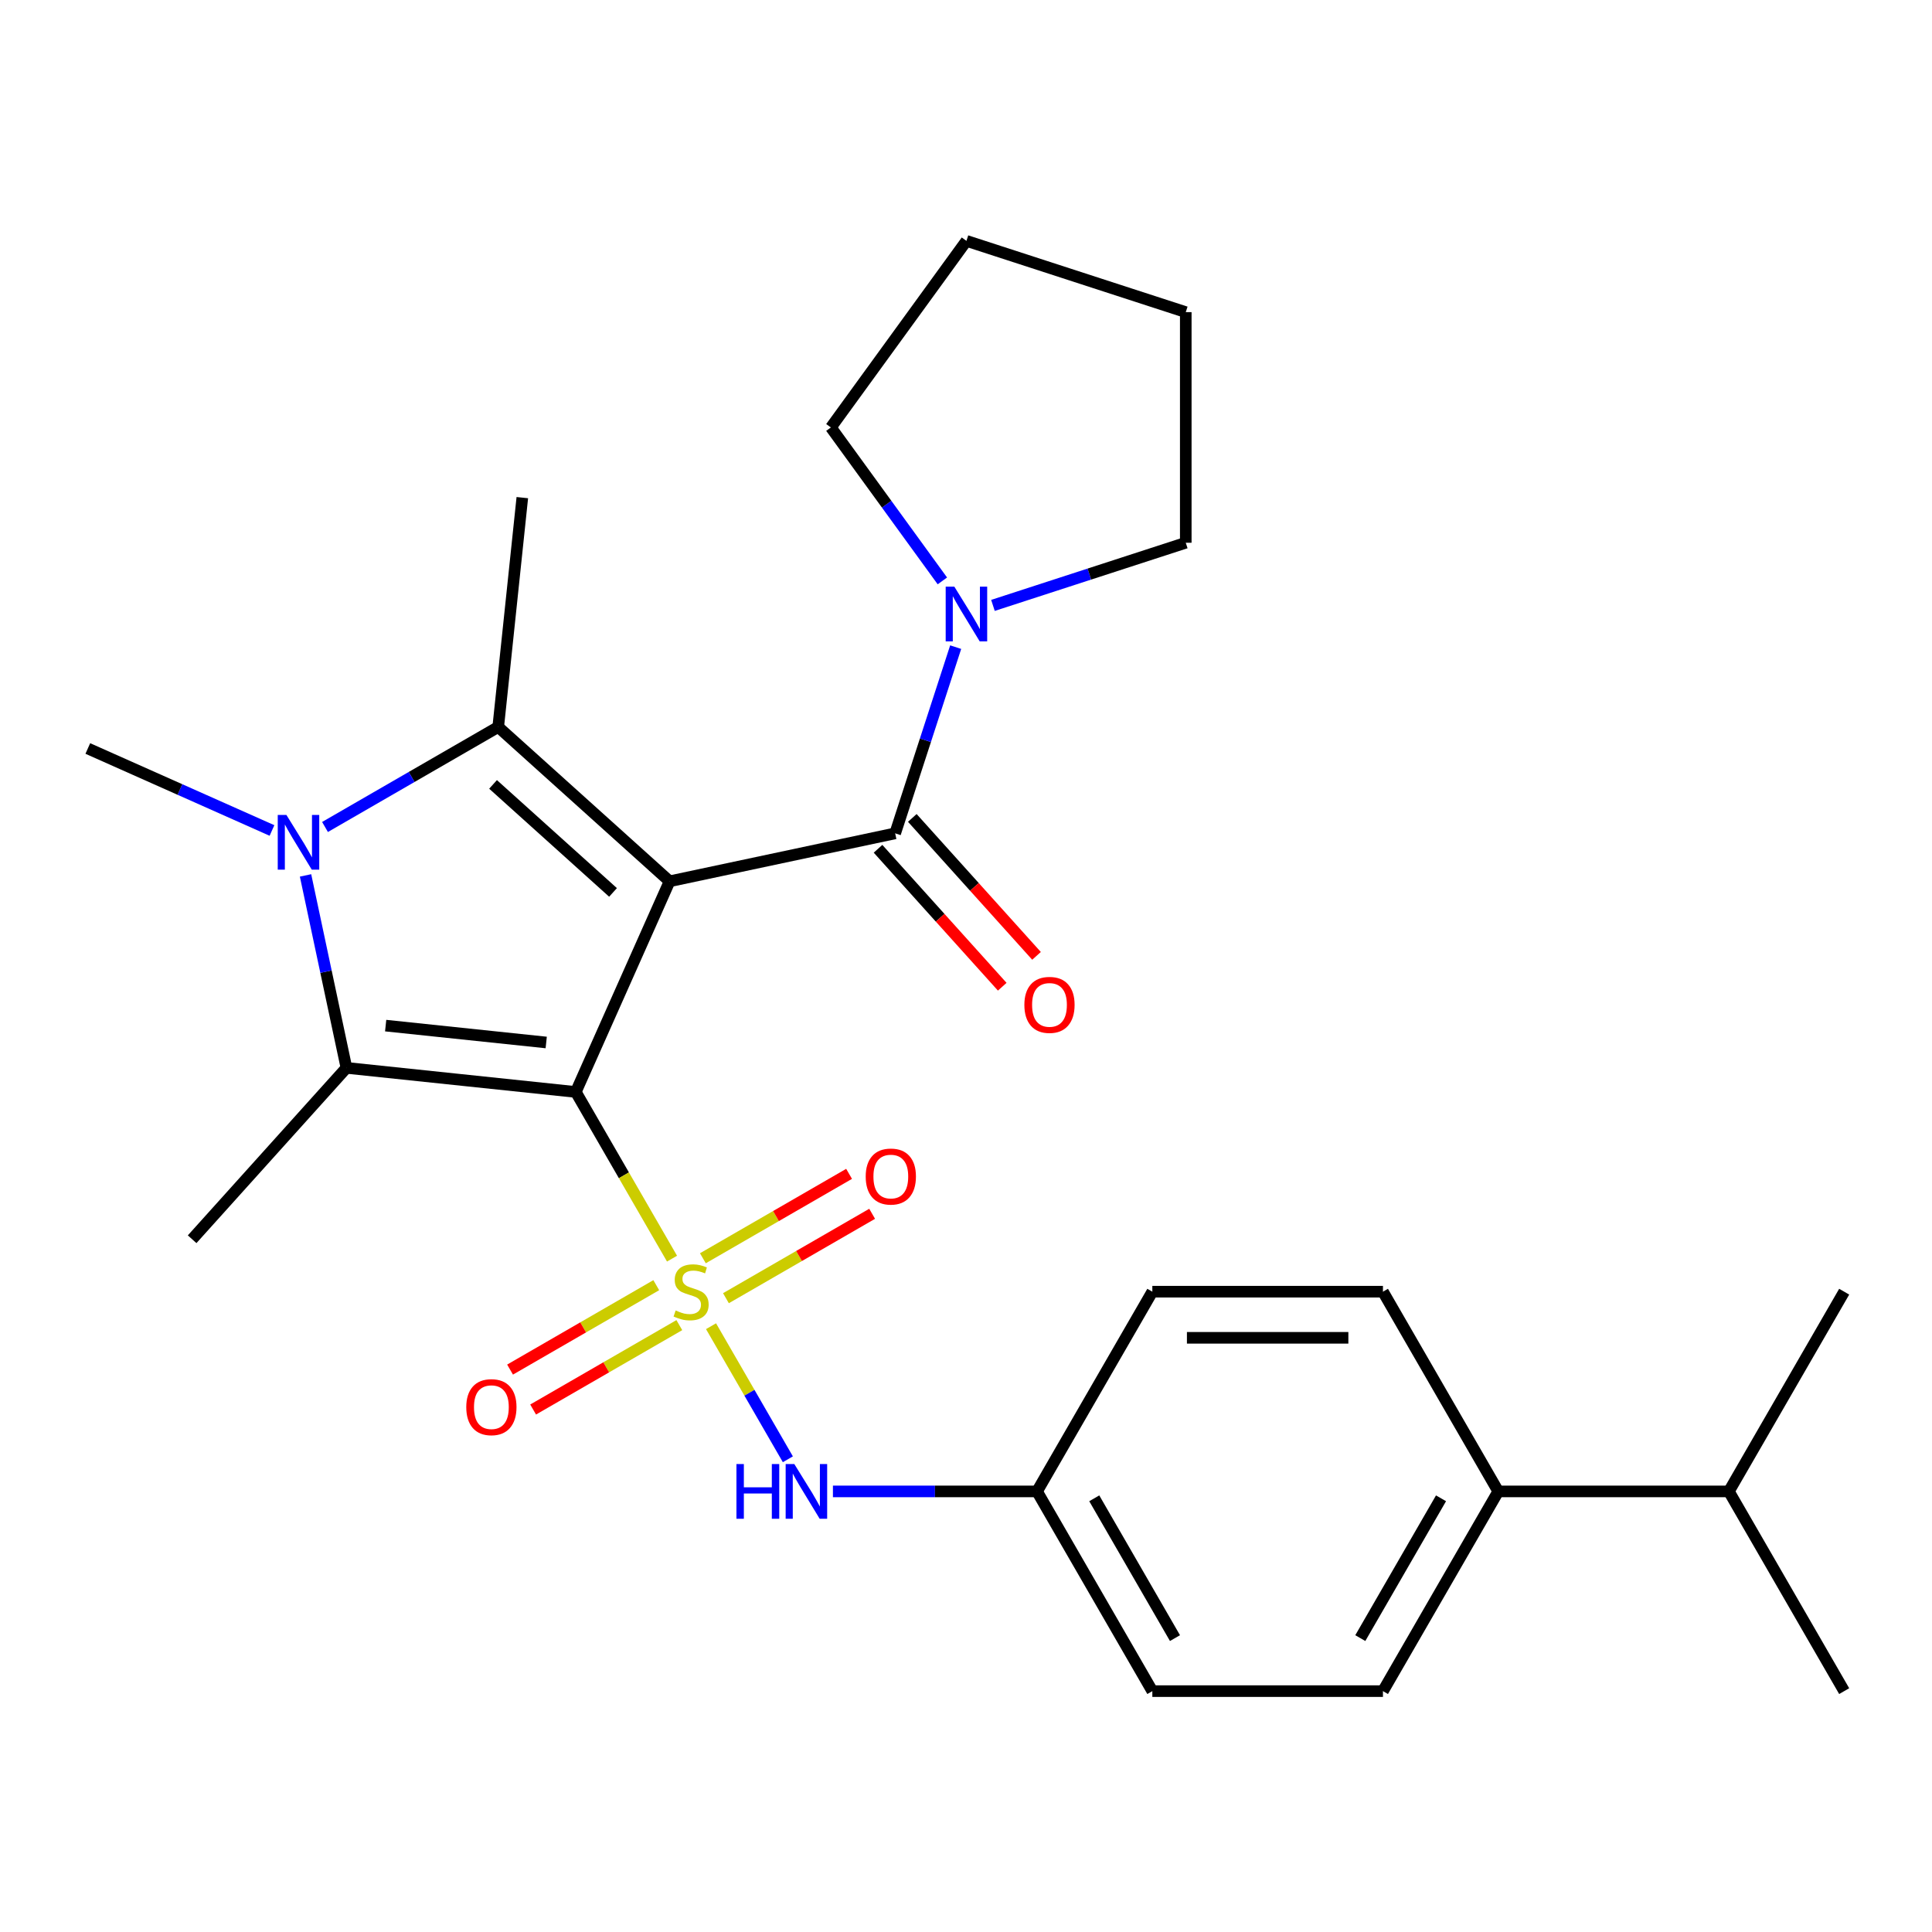 <?xml version='1.0' encoding='iso-8859-1'?>
<svg version='1.1' baseProfile='full'
              xmlns='http://www.w3.org/2000/svg'
                      xmlns:rdkit='http://www.rdkit.org/xml'
                      xmlns:xlink='http://www.w3.org/1999/xlink'
                  xml:space='preserve'
width='1000px' height='1000px' viewBox='0 0 1000 1000'>
<!-- END OF HEADER -->
<rect style='opacity:1.0;fill:#FFFFFF;stroke:none' width='1000' height='1000' x='0' y='0'> </rect>
<path class='bond-0' d='M 298.031,565.202 L 346.582,456.156' style='fill:none;fill-rule:evenodd;stroke:#000000;stroke-width:6px;stroke-linecap:butt;stroke-linejoin:miter;stroke-opacity:1' />
<path class='bond-1' d='M 298.031,565.202 L 322.935,608.337' style='fill:none;fill-rule:evenodd;stroke:#000000;stroke-width:6px;stroke-linecap:butt;stroke-linejoin:miter;stroke-opacity:1' />
<path class='bond-1' d='M 322.935,608.337 L 347.839,651.472' style='fill:none;fill-rule:evenodd;stroke:#CCCC00;stroke-width:6px;stroke-linecap:butt;stroke-linejoin:miter;stroke-opacity:1' />
<path class='bond-2' d='M 298.031,565.202 L 179.319,552.725' style='fill:none;fill-rule:evenodd;stroke:#000000;stroke-width:6px;stroke-linecap:butt;stroke-linejoin:miter;stroke-opacity:1' />
<path class='bond-2' d='M 282.72,539.588 L 199.621,530.854' style='fill:none;fill-rule:evenodd;stroke:#000000;stroke-width:6px;stroke-linecap:butt;stroke-linejoin:miter;stroke-opacity:1' />
<path class='bond-3' d='M 346.582,456.156 L 257.875,376.284' style='fill:none;fill-rule:evenodd;stroke:#000000;stroke-width:6px;stroke-linecap:butt;stroke-linejoin:miter;stroke-opacity:1' />
<path class='bond-3' d='M 317.301,461.916 L 255.207,406.006' style='fill:none;fill-rule:evenodd;stroke:#000000;stroke-width:6px;stroke-linecap:butt;stroke-linejoin:miter;stroke-opacity:1' />
<path class='bond-5' d='M 346.582,456.156 L 463.339,431.338' style='fill:none;fill-rule:evenodd;stroke:#000000;stroke-width:6px;stroke-linecap:butt;stroke-linejoin:miter;stroke-opacity:1' />
<path class='bond-6' d='M 368.028,686.44 L 387.912,720.881' style='fill:none;fill-rule:evenodd;stroke:#CCCC00;stroke-width:6px;stroke-linecap:butt;stroke-linejoin:miter;stroke-opacity:1' />
<path class='bond-6' d='M 387.912,720.881 L 407.797,755.322' style='fill:none;fill-rule:evenodd;stroke:#0000FF;stroke-width:6px;stroke-linecap:butt;stroke-linejoin:miter;stroke-opacity:1' />
<path class='bond-8' d='M 375.747,671.949 L 413.584,650.103' style='fill:none;fill-rule:evenodd;stroke:#CCCC00;stroke-width:6px;stroke-linecap:butt;stroke-linejoin:miter;stroke-opacity:1' />
<path class='bond-8' d='M 413.584,650.103 L 451.421,628.258' style='fill:none;fill-rule:evenodd;stroke:#FF0000;stroke-width:6px;stroke-linecap:butt;stroke-linejoin:miter;stroke-opacity:1' />
<path class='bond-8' d='M 363.81,651.274 L 401.647,629.428' style='fill:none;fill-rule:evenodd;stroke:#CCCC00;stroke-width:6px;stroke-linecap:butt;stroke-linejoin:miter;stroke-opacity:1' />
<path class='bond-8' d='M 401.647,629.428 L 439.484,607.583' style='fill:none;fill-rule:evenodd;stroke:#FF0000;stroke-width:6px;stroke-linecap:butt;stroke-linejoin:miter;stroke-opacity:1' />
<path class='bond-9' d='M 339.682,665.204 L 301.845,687.049' style='fill:none;fill-rule:evenodd;stroke:#CCCC00;stroke-width:6px;stroke-linecap:butt;stroke-linejoin:miter;stroke-opacity:1' />
<path class='bond-9' d='M 301.845,687.049 L 264.008,708.895' style='fill:none;fill-rule:evenodd;stroke:#FF0000;stroke-width:6px;stroke-linecap:butt;stroke-linejoin:miter;stroke-opacity:1' />
<path class='bond-9' d='M 351.618,685.879 L 313.781,707.724' style='fill:none;fill-rule:evenodd;stroke:#CCCC00;stroke-width:6px;stroke-linecap:butt;stroke-linejoin:miter;stroke-opacity:1' />
<path class='bond-9' d='M 313.781,707.724 L 275.944,729.569' style='fill:none;fill-rule:evenodd;stroke:#FF0000;stroke-width:6px;stroke-linecap:butt;stroke-linejoin:miter;stroke-opacity:1' />
<path class='bond-4' d='M 179.319,552.725 L 168.732,502.918' style='fill:none;fill-rule:evenodd;stroke:#000000;stroke-width:6px;stroke-linecap:butt;stroke-linejoin:miter;stroke-opacity:1' />
<path class='bond-4' d='M 168.732,502.918 L 158.145,453.111' style='fill:none;fill-rule:evenodd;stroke:#0000FF;stroke-width:6px;stroke-linecap:butt;stroke-linejoin:miter;stroke-opacity:1' />
<path class='bond-16' d='M 179.319,552.725 L 99.447,641.431' style='fill:none;fill-rule:evenodd;stroke:#000000;stroke-width:6px;stroke-linecap:butt;stroke-linejoin:miter;stroke-opacity:1' />
<path class='bond-17' d='M 257.875,376.284 L 270.352,257.572' style='fill:none;fill-rule:evenodd;stroke:#000000;stroke-width:6px;stroke-linecap:butt;stroke-linejoin:miter;stroke-opacity:1' />
<path class='bond-27' d='M 257.875,376.284 L 213.05,402.164' style='fill:none;fill-rule:evenodd;stroke:#000000;stroke-width:6px;stroke-linecap:butt;stroke-linejoin:miter;stroke-opacity:1' />
<path class='bond-27' d='M 213.05,402.164 L 168.225,428.043' style='fill:none;fill-rule:evenodd;stroke:#0000FF;stroke-width:6px;stroke-linecap:butt;stroke-linejoin:miter;stroke-opacity:1' />
<path class='bond-15' d='M 140.777,429.857 L 93.116,408.637' style='fill:none;fill-rule:evenodd;stroke:#0000FF;stroke-width:6px;stroke-linecap:butt;stroke-linejoin:miter;stroke-opacity:1' />
<path class='bond-15' d='M 93.116,408.637 L 45.455,387.416' style='fill:none;fill-rule:evenodd;stroke:#000000;stroke-width:6px;stroke-linecap:butt;stroke-linejoin:miter;stroke-opacity:1' />
<path class='bond-7' d='M 463.339,431.338 L 478.997,383.148' style='fill:none;fill-rule:evenodd;stroke:#000000;stroke-width:6px;stroke-linecap:butt;stroke-linejoin:miter;stroke-opacity:1' />
<path class='bond-7' d='M 478.997,383.148 L 494.655,334.958' style='fill:none;fill-rule:evenodd;stroke:#0000FF;stroke-width:6px;stroke-linecap:butt;stroke-linejoin:miter;stroke-opacity:1' />
<path class='bond-10' d='M 454.469,439.325 L 486.614,475.026' style='fill:none;fill-rule:evenodd;stroke:#000000;stroke-width:6px;stroke-linecap:butt;stroke-linejoin:miter;stroke-opacity:1' />
<path class='bond-10' d='M 486.614,475.026 L 518.76,510.727' style='fill:none;fill-rule:evenodd;stroke:#FF0000;stroke-width:6px;stroke-linecap:butt;stroke-linejoin:miter;stroke-opacity:1' />
<path class='bond-10' d='M 472.21,423.351 L 504.356,459.052' style='fill:none;fill-rule:evenodd;stroke:#000000;stroke-width:6px;stroke-linecap:butt;stroke-linejoin:miter;stroke-opacity:1' />
<path class='bond-10' d='M 504.356,459.052 L 536.501,494.753' style='fill:none;fill-rule:evenodd;stroke:#FF0000;stroke-width:6px;stroke-linecap:butt;stroke-linejoin:miter;stroke-opacity:1' />
<path class='bond-12' d='M 431.121,771.951 L 483.943,771.951' style='fill:none;fill-rule:evenodd;stroke:#0000FF;stroke-width:6px;stroke-linecap:butt;stroke-linejoin:miter;stroke-opacity:1' />
<path class='bond-12' d='M 483.943,771.951 L 536.764,771.951' style='fill:none;fill-rule:evenodd;stroke:#000000;stroke-width:6px;stroke-linecap:butt;stroke-linejoin:miter;stroke-opacity:1' />
<path class='bond-21' d='M 487.77,300.67 L 458.917,260.957' style='fill:none;fill-rule:evenodd;stroke:#0000FF;stroke-width:6px;stroke-linecap:butt;stroke-linejoin:miter;stroke-opacity:1' />
<path class='bond-21' d='M 458.917,260.957 L 430.064,221.245' style='fill:none;fill-rule:evenodd;stroke:#000000;stroke-width:6px;stroke-linecap:butt;stroke-linejoin:miter;stroke-opacity:1' />
<path class='bond-22' d='M 513.95,313.355 L 563.85,297.141' style='fill:none;fill-rule:evenodd;stroke:#0000FF;stroke-width:6px;stroke-linecap:butt;stroke-linejoin:miter;stroke-opacity:1' />
<path class='bond-22' d='M 563.85,297.141 L 613.75,280.928' style='fill:none;fill-rule:evenodd;stroke:#000000;stroke-width:6px;stroke-linecap:butt;stroke-linejoin:miter;stroke-opacity:1' />
<path class='bond-11' d='M 775.496,771.951 L 715.813,875.325' style='fill:none;fill-rule:evenodd;stroke:#000000;stroke-width:6px;stroke-linecap:butt;stroke-linejoin:miter;stroke-opacity:1' />
<path class='bond-11' d='M 745.869,775.52 L 704.091,847.882' style='fill:none;fill-rule:evenodd;stroke:#000000;stroke-width:6px;stroke-linecap:butt;stroke-linejoin:miter;stroke-opacity:1' />
<path class='bond-18' d='M 775.496,771.951 L 894.862,771.951' style='fill:none;fill-rule:evenodd;stroke:#000000;stroke-width:6px;stroke-linecap:butt;stroke-linejoin:miter;stroke-opacity:1' />
<path class='bond-28' d='M 775.496,771.951 L 715.813,668.576' style='fill:none;fill-rule:evenodd;stroke:#000000;stroke-width:6px;stroke-linecap:butt;stroke-linejoin:miter;stroke-opacity:1' />
<path class='bond-19' d='M 536.764,771.951 L 596.447,668.576' style='fill:none;fill-rule:evenodd;stroke:#000000;stroke-width:6px;stroke-linecap:butt;stroke-linejoin:miter;stroke-opacity:1' />
<path class='bond-20' d='M 536.764,771.951 L 596.447,875.325' style='fill:none;fill-rule:evenodd;stroke:#000000;stroke-width:6px;stroke-linecap:butt;stroke-linejoin:miter;stroke-opacity:1' />
<path class='bond-20' d='M 566.391,775.52 L 608.169,847.882' style='fill:none;fill-rule:evenodd;stroke:#000000;stroke-width:6px;stroke-linecap:butt;stroke-linejoin:miter;stroke-opacity:1' />
<path class='bond-13' d='M 715.813,875.325 L 596.447,875.325' style='fill:none;fill-rule:evenodd;stroke:#000000;stroke-width:6px;stroke-linecap:butt;stroke-linejoin:miter;stroke-opacity:1' />
<path class='bond-14' d='M 715.813,668.576 L 596.447,668.576' style='fill:none;fill-rule:evenodd;stroke:#000000;stroke-width:6px;stroke-linecap:butt;stroke-linejoin:miter;stroke-opacity:1' />
<path class='bond-14' d='M 697.908,692.45 L 614.352,692.45' style='fill:none;fill-rule:evenodd;stroke:#000000;stroke-width:6px;stroke-linecap:butt;stroke-linejoin:miter;stroke-opacity:1' />
<path class='bond-23' d='M 894.862,771.951 L 954.545,875.325' style='fill:none;fill-rule:evenodd;stroke:#000000;stroke-width:6px;stroke-linecap:butt;stroke-linejoin:miter;stroke-opacity:1' />
<path class='bond-24' d='M 894.862,771.951 L 954.545,668.576' style='fill:none;fill-rule:evenodd;stroke:#000000;stroke-width:6px;stroke-linecap:butt;stroke-linejoin:miter;stroke-opacity:1' />
<path class='bond-25' d='M 430.064,221.245 L 500.226,124.675' style='fill:none;fill-rule:evenodd;stroke:#000000;stroke-width:6px;stroke-linecap:butt;stroke-linejoin:miter;stroke-opacity:1' />
<path class='bond-26' d='M 613.75,280.928 L 613.75,161.561' style='fill:none;fill-rule:evenodd;stroke:#000000;stroke-width:6px;stroke-linecap:butt;stroke-linejoin:miter;stroke-opacity:1' />
<path class='bond-29' d='M 500.226,124.675 L 613.75,161.561' style='fill:none;fill-rule:evenodd;stroke:#000000;stroke-width:6px;stroke-linecap:butt;stroke-linejoin:miter;stroke-opacity:1' />
<path  class='atom-2' d='M 349.714 678.296
Q 350.034 678.416, 351.354 678.976
Q 352.674 679.536, 354.114 679.896
Q 355.594 680.216, 357.034 680.216
Q 359.714 680.216, 361.274 678.936
Q 362.834 677.616, 362.834 675.336
Q 362.834 673.776, 362.034 672.816
Q 361.274 671.856, 360.074 671.336
Q 358.874 670.816, 356.874 670.216
Q 354.354 669.456, 352.834 668.736
Q 351.354 668.016, 350.274 666.496
Q 349.234 664.976, 349.234 662.416
Q 349.234 658.856, 351.634 656.656
Q 354.074 654.456, 358.874 654.456
Q 362.154 654.456, 365.874 656.016
L 364.954 659.096
Q 361.554 657.696, 358.994 657.696
Q 356.234 657.696, 354.714 658.856
Q 353.194 659.976, 353.234 661.936
Q 353.234 663.456, 353.994 664.376
Q 354.794 665.296, 355.914 665.816
Q 357.074 666.336, 358.994 666.936
Q 361.554 667.736, 363.074 668.536
Q 364.594 669.336, 365.674 670.976
Q 366.794 672.576, 366.794 675.336
Q 366.794 679.256, 364.154 681.376
Q 361.554 683.456, 357.194 683.456
Q 354.674 683.456, 352.754 682.896
Q 350.874 682.376, 348.634 681.456
L 349.714 678.296
' fill='#CCCC00'/>
<path  class='atom-5' d='M 148.241 421.807
L 157.521 436.807
Q 158.441 438.287, 159.921 440.967
Q 161.401 443.647, 161.481 443.807
L 161.481 421.807
L 165.241 421.807
L 165.241 450.127
L 161.361 450.127
L 151.401 433.727
Q 150.241 431.807, 149.001 429.607
Q 147.801 427.407, 147.441 426.727
L 147.441 450.127
L 143.761 450.127
L 143.761 421.807
L 148.241 421.807
' fill='#0000FF'/>
<path  class='atom-7' d='M 381.177 757.791
L 385.017 757.791
L 385.017 769.831
L 399.497 769.831
L 399.497 757.791
L 403.337 757.791
L 403.337 786.111
L 399.497 786.111
L 399.497 773.031
L 385.017 773.031
L 385.017 786.111
L 381.177 786.111
L 381.177 757.791
' fill='#0000FF'/>
<path  class='atom-7' d='M 411.137 757.791
L 420.417 772.791
Q 421.337 774.271, 422.817 776.951
Q 424.297 779.631, 424.377 779.791
L 424.377 757.791
L 428.137 757.791
L 428.137 786.111
L 424.257 786.111
L 414.297 769.711
Q 413.137 767.791, 411.897 765.591
Q 410.697 763.391, 410.337 762.711
L 410.337 786.111
L 406.657 786.111
L 406.657 757.791
L 411.137 757.791
' fill='#0000FF'/>
<path  class='atom-8' d='M 493.966 303.654
L 503.246 318.654
Q 504.166 320.134, 505.646 322.814
Q 507.126 325.494, 507.206 325.654
L 507.206 303.654
L 510.966 303.654
L 510.966 331.974
L 507.086 331.974
L 497.126 315.574
Q 495.966 313.654, 494.726 311.454
Q 493.526 309.254, 493.166 308.574
L 493.166 331.974
L 489.486 331.974
L 489.486 303.654
L 493.966 303.654
' fill='#0000FF'/>
<path  class='atom-9' d='M 448.088 608.973
Q 448.088 602.173, 451.448 598.373
Q 454.808 594.573, 461.088 594.573
Q 467.368 594.573, 470.728 598.373
Q 474.088 602.173, 474.088 608.973
Q 474.088 615.853, 470.688 619.773
Q 467.288 623.653, 461.088 623.653
Q 454.848 623.653, 451.448 619.773
Q 448.088 615.893, 448.088 608.973
M 461.088 620.453
Q 465.408 620.453, 467.728 617.573
Q 470.088 614.653, 470.088 608.973
Q 470.088 603.413, 467.728 600.613
Q 465.408 597.773, 461.088 597.773
Q 456.768 597.773, 454.408 600.573
Q 452.088 603.373, 452.088 608.973
Q 452.088 614.693, 454.408 617.573
Q 456.768 620.453, 461.088 620.453
' fill='#FF0000'/>
<path  class='atom-10' d='M 241.34 728.339
Q 241.34 721.539, 244.7 717.739
Q 248.06 713.939, 254.34 713.939
Q 260.62 713.939, 263.98 717.739
Q 267.34 721.539, 267.34 728.339
Q 267.34 735.219, 263.94 739.139
Q 260.54 743.019, 254.34 743.019
Q 248.1 743.019, 244.7 739.139
Q 241.34 735.259, 241.34 728.339
M 254.34 739.819
Q 258.66 739.819, 260.98 736.939
Q 263.34 734.019, 263.34 728.339
Q 263.34 722.779, 260.98 719.979
Q 258.66 717.139, 254.34 717.139
Q 250.02 717.139, 247.66 719.939
Q 245.34 722.739, 245.34 728.339
Q 245.34 734.059, 247.66 736.939
Q 250.02 739.819, 254.34 739.819
' fill='#FF0000'/>
<path  class='atom-11' d='M 530.211 520.124
Q 530.211 513.324, 533.571 509.524
Q 536.931 505.724, 543.211 505.724
Q 549.491 505.724, 552.851 509.524
Q 556.211 513.324, 556.211 520.124
Q 556.211 527.004, 552.811 530.924
Q 549.411 534.804, 543.211 534.804
Q 536.971 534.804, 533.571 530.924
Q 530.211 527.044, 530.211 520.124
M 543.211 531.604
Q 547.531 531.604, 549.851 528.724
Q 552.211 525.804, 552.211 520.124
Q 552.211 514.564, 549.851 511.764
Q 547.531 508.924, 543.211 508.924
Q 538.891 508.924, 536.531 511.724
Q 534.211 514.524, 534.211 520.124
Q 534.211 525.844, 536.531 528.724
Q 538.891 531.604, 543.211 531.604
' fill='#FF0000'/>
</svg>
